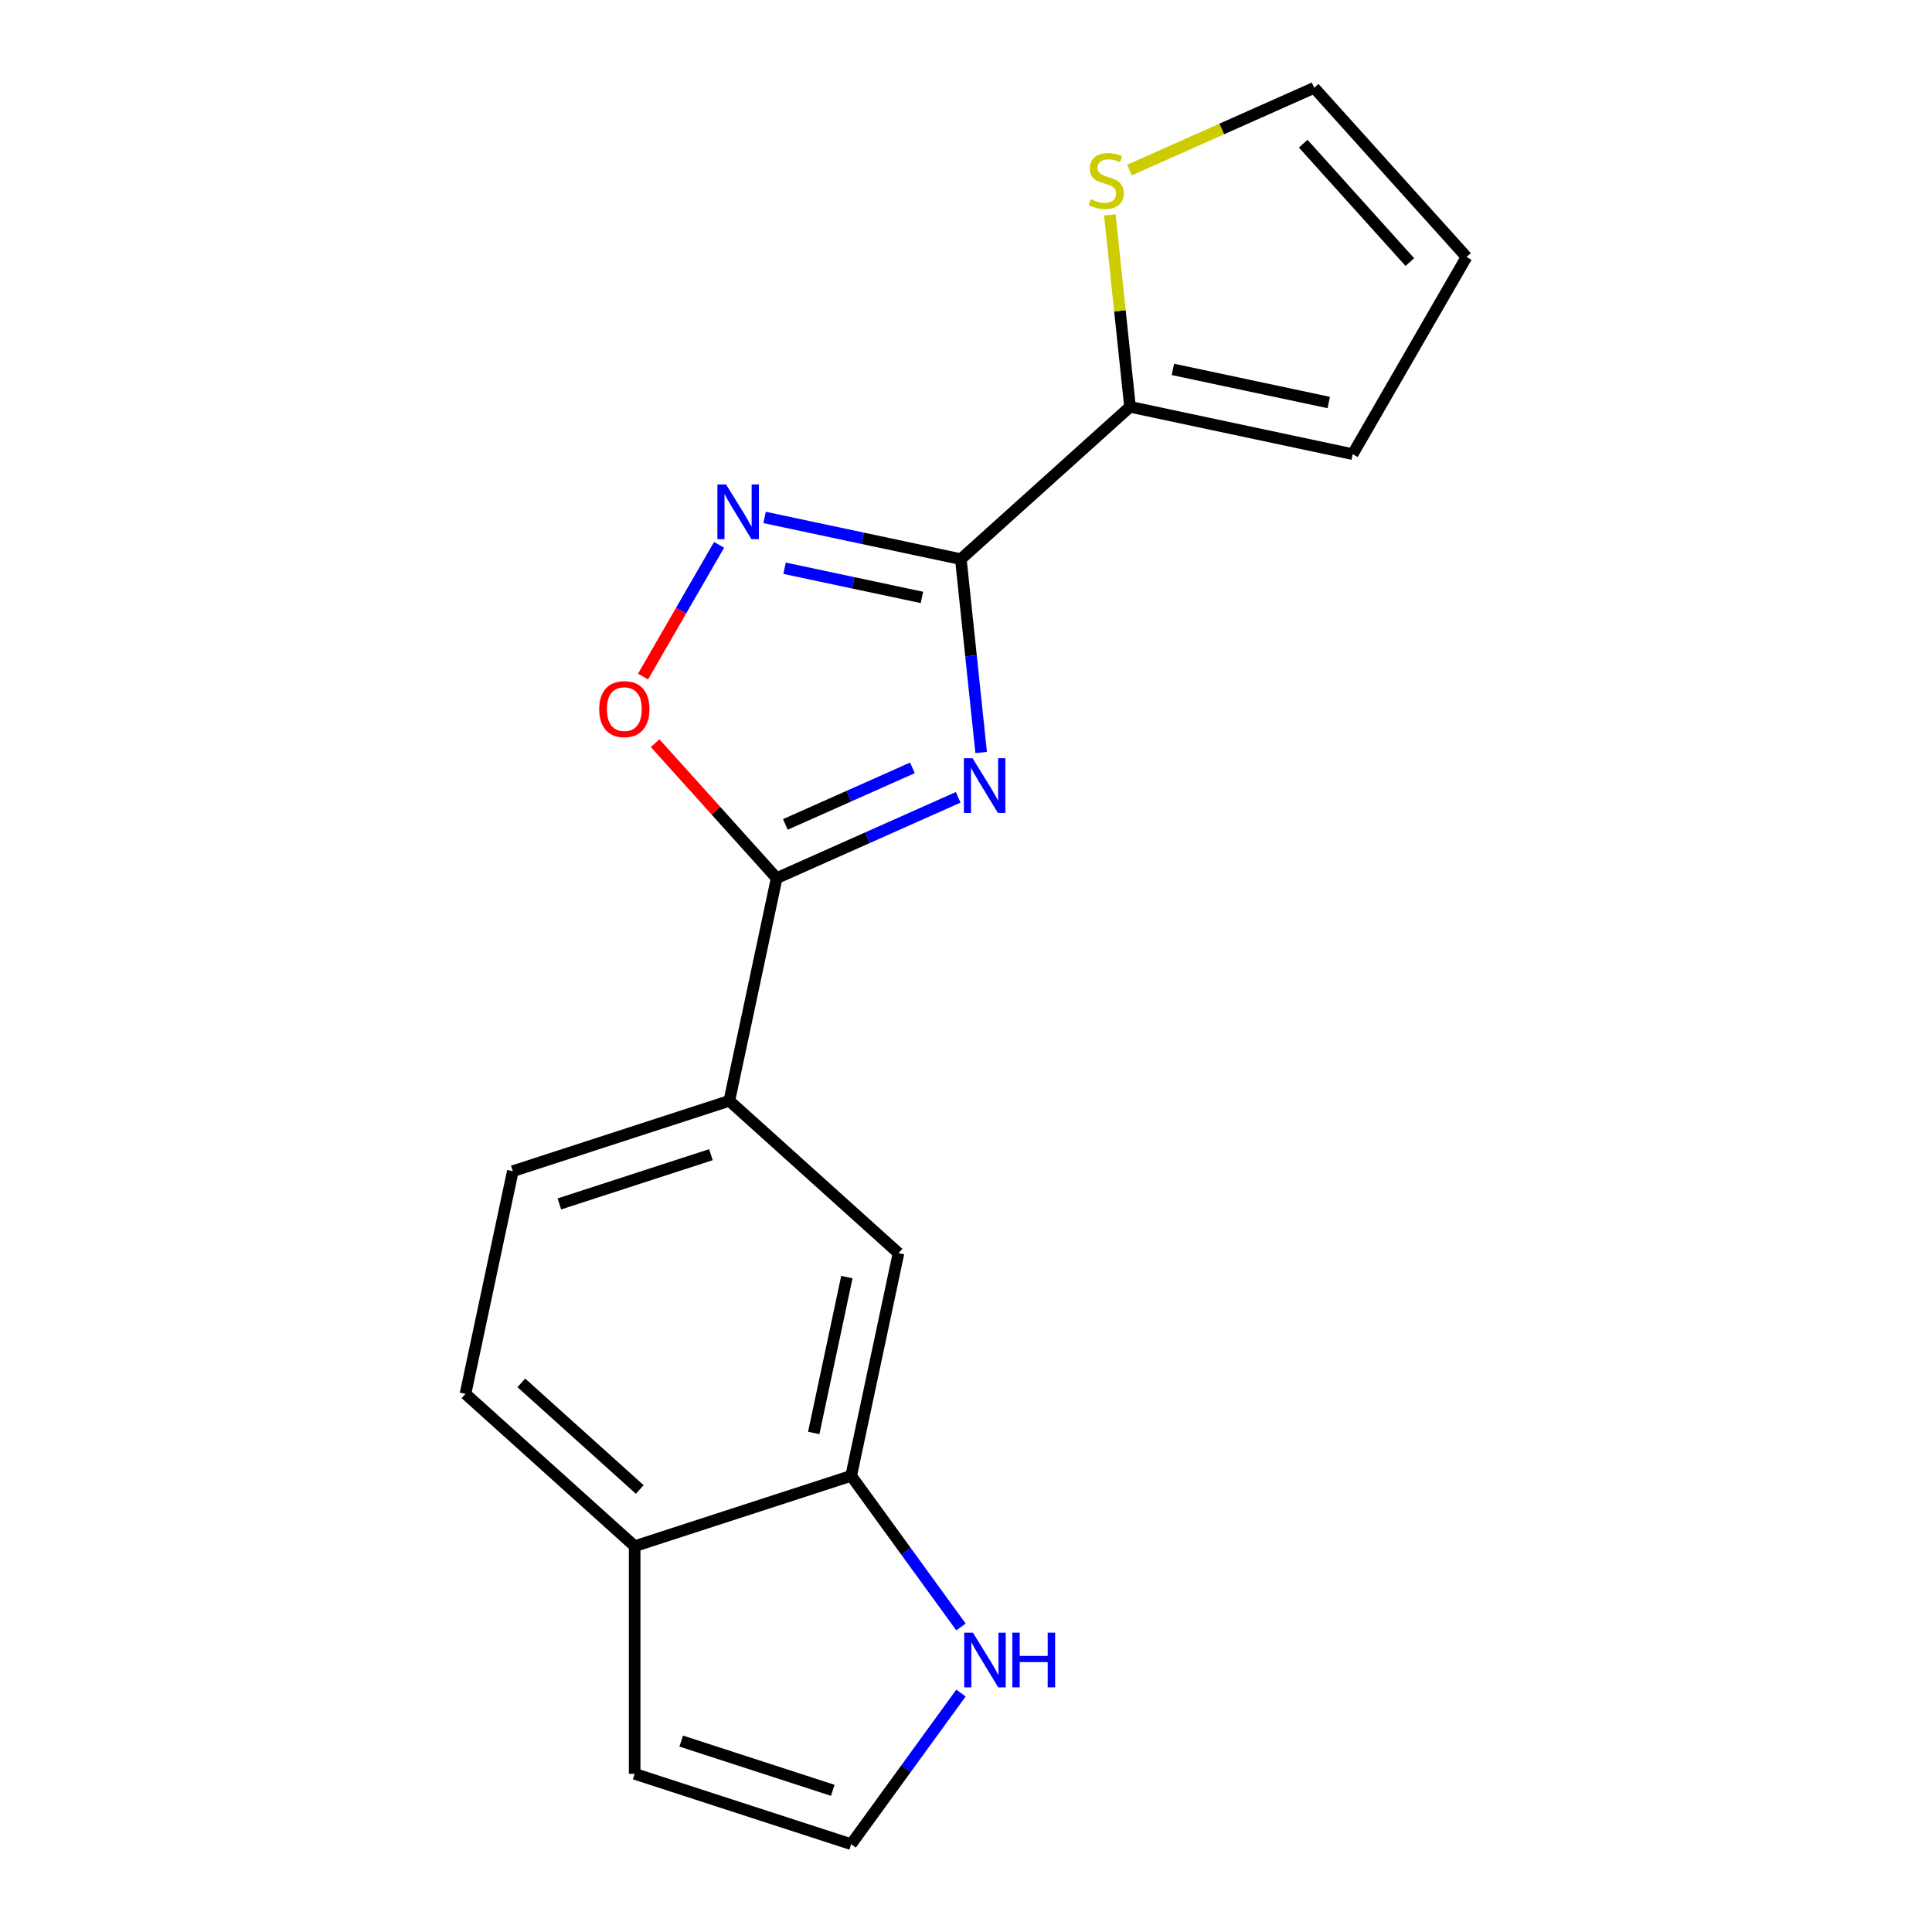 <?xml version='1.0' encoding='iso-8859-1'?>
<svg version='1.1' baseProfile='full'
              xmlns='http://www.w3.org/2000/svg'
                      xmlns:rdkit='http://www.rdkit.org/xml'
                      xmlns:xlink='http://www.w3.org/1999/xlink'
                  xml:space='preserve'
width='1000px' height='1000px' viewBox='0 0 1000 1000'>
<!-- END OF HEADER -->
<rect style='opacity:1.0;fill:#FFFFFF;stroke:none' width='1000' height='1000' x='0' y='0'> </rect>
<path class='bond-0' d='M 507.844,389.495 L 502.585,339.454' style='fill:none;fill-rule:evenodd;stroke:#0000FF;stroke-width:6px;stroke-linecap:butt;stroke-linejoin:miter;stroke-opacity:1' />
<path class='bond-0' d='M 502.585,339.454 L 497.325,289.414' style='fill:none;fill-rule:evenodd;stroke:#000000;stroke-width:6px;stroke-linecap:butt;stroke-linejoin:miter;stroke-opacity:1' />
<path class='bond-1' d='M 495.957,412.694 L 448.977,433.611' style='fill:none;fill-rule:evenodd;stroke:#0000FF;stroke-width:6px;stroke-linecap:butt;stroke-linejoin:miter;stroke-opacity:1' />
<path class='bond-1' d='M 448.977,433.611 L 401.997,454.528' style='fill:none;fill-rule:evenodd;stroke:#000000;stroke-width:6px;stroke-linecap:butt;stroke-linejoin:miter;stroke-opacity:1' />
<path class='bond-1' d='M 472.277,397.44 L 439.391,412.082' style='fill:none;fill-rule:evenodd;stroke:#0000FF;stroke-width:6px;stroke-linecap:butt;stroke-linejoin:miter;stroke-opacity:1' />
<path class='bond-1' d='M 439.391,412.082 L 406.505,426.724' style='fill:none;fill-rule:evenodd;stroke:#000000;stroke-width:6px;stroke-linecap:butt;stroke-linejoin:miter;stroke-opacity:1' />
<path class='bond-2' d='M 497.325,289.414 L 446.54,278.619' style='fill:none;fill-rule:evenodd;stroke:#000000;stroke-width:6px;stroke-linecap:butt;stroke-linejoin:miter;stroke-opacity:1' />
<path class='bond-2' d='M 446.54,278.619 L 395.754,267.824' style='fill:none;fill-rule:evenodd;stroke:#0000FF;stroke-width:6px;stroke-linecap:butt;stroke-linejoin:miter;stroke-opacity:1' />
<path class='bond-2' d='M 477.19,309.227 L 441.64,301.67' style='fill:none;fill-rule:evenodd;stroke:#000000;stroke-width:6px;stroke-linecap:butt;stroke-linejoin:miter;stroke-opacity:1' />
<path class='bond-2' d='M 441.64,301.67 L 406.09,294.114' style='fill:none;fill-rule:evenodd;stroke:#0000FF;stroke-width:6px;stroke-linecap:butt;stroke-linejoin:miter;stroke-opacity:1' />
<path class='bond-4' d='M 497.325,289.414 L 584.892,210.568' style='fill:none;fill-rule:evenodd;stroke:#000000;stroke-width:6px;stroke-linecap:butt;stroke-linejoin:miter;stroke-opacity:1' />
<path class='bond-3' d='M 401.997,454.528 L 370.545,419.597' style='fill:none;fill-rule:evenodd;stroke:#000000;stroke-width:6px;stroke-linecap:butt;stroke-linejoin:miter;stroke-opacity:1' />
<path class='bond-3' d='M 370.545,419.597 L 339.094,384.667' style='fill:none;fill-rule:evenodd;stroke:#FF0000;stroke-width:6px;stroke-linecap:butt;stroke-linejoin:miter;stroke-opacity:1' />
<path class='bond-5' d='M 401.997,454.528 L 377.498,569.785' style='fill:none;fill-rule:evenodd;stroke:#000000;stroke-width:6px;stroke-linecap:butt;stroke-linejoin:miter;stroke-opacity:1' />
<path class='bond-18' d='M 372.192,282.021 L 352.513,316.105' style='fill:none;fill-rule:evenodd;stroke:#0000FF;stroke-width:6px;stroke-linecap:butt;stroke-linejoin:miter;stroke-opacity:1' />
<path class='bond-18' d='M 352.513,316.105 L 332.835,350.189' style='fill:none;fill-rule:evenodd;stroke:#FF0000;stroke-width:6px;stroke-linecap:butt;stroke-linejoin:miter;stroke-opacity:1' />
<path class='bond-8' d='M 584.892,210.568 L 579.67,160.888' style='fill:none;fill-rule:evenodd;stroke:#000000;stroke-width:6px;stroke-linecap:butt;stroke-linejoin:miter;stroke-opacity:1' />
<path class='bond-8' d='M 579.67,160.888 L 574.449,111.207' style='fill:none;fill-rule:evenodd;stroke:#CCCC00;stroke-width:6px;stroke-linecap:butt;stroke-linejoin:miter;stroke-opacity:1' />
<path class='bond-12' d='M 584.892,210.568 L 700.15,235.067' style='fill:none;fill-rule:evenodd;stroke:#000000;stroke-width:6px;stroke-linecap:butt;stroke-linejoin:miter;stroke-opacity:1' />
<path class='bond-12' d='M 607.081,191.192 L 687.761,208.341' style='fill:none;fill-rule:evenodd;stroke:#000000;stroke-width:6px;stroke-linecap:butt;stroke-linejoin:miter;stroke-opacity:1' />
<path class='bond-9' d='M 377.498,569.785 L 465.065,648.631' style='fill:none;fill-rule:evenodd;stroke:#000000;stroke-width:6px;stroke-linecap:butt;stroke-linejoin:miter;stroke-opacity:1' />
<path class='bond-15' d='M 377.498,569.785 L 265.433,606.198' style='fill:none;fill-rule:evenodd;stroke:#000000;stroke-width:6px;stroke-linecap:butt;stroke-linejoin:miter;stroke-opacity:1' />
<path class='bond-15' d='M 367.971,597.66 L 289.525,623.149' style='fill:none;fill-rule:evenodd;stroke:#000000;stroke-width:6px;stroke-linecap:butt;stroke-linejoin:miter;stroke-opacity:1' />
<path class='bond-6' d='M 440.566,763.888 L 465.065,648.631' style='fill:none;fill-rule:evenodd;stroke:#000000;stroke-width:6px;stroke-linecap:butt;stroke-linejoin:miter;stroke-opacity:1' />
<path class='bond-6' d='M 421.189,741.7 L 438.338,661.02' style='fill:none;fill-rule:evenodd;stroke:#000000;stroke-width:6px;stroke-linecap:butt;stroke-linejoin:miter;stroke-opacity:1' />
<path class='bond-7' d='M 440.566,763.888 L 468.982,803' style='fill:none;fill-rule:evenodd;stroke:#000000;stroke-width:6px;stroke-linecap:butt;stroke-linejoin:miter;stroke-opacity:1' />
<path class='bond-7' d='M 468.982,803 L 497.398,842.111' style='fill:none;fill-rule:evenodd;stroke:#0000FF;stroke-width:6px;stroke-linecap:butt;stroke-linejoin:miter;stroke-opacity:1' />
<path class='bond-20' d='M 440.566,763.888 L 328.501,800.301' style='fill:none;fill-rule:evenodd;stroke:#000000;stroke-width:6px;stroke-linecap:butt;stroke-linejoin:miter;stroke-opacity:1' />
<path class='bond-10' d='M 497.398,876.323 L 468.982,915.434' style='fill:none;fill-rule:evenodd;stroke:#0000FF;stroke-width:6px;stroke-linecap:butt;stroke-linejoin:miter;stroke-opacity:1' />
<path class='bond-10' d='M 468.982,915.434 L 440.566,954.545' style='fill:none;fill-rule:evenodd;stroke:#000000;stroke-width:6px;stroke-linecap:butt;stroke-linejoin:miter;stroke-opacity:1' />
<path class='bond-13' d='M 584.601,88.027 L 632.411,66.741' style='fill:none;fill-rule:evenodd;stroke:#CCCC00;stroke-width:6px;stroke-linecap:butt;stroke-linejoin:miter;stroke-opacity:1' />
<path class='bond-13' d='M 632.411,66.741 L 680.221,45.455' style='fill:none;fill-rule:evenodd;stroke:#000000;stroke-width:6px;stroke-linecap:butt;stroke-linejoin:miter;stroke-opacity:1' />
<path class='bond-21' d='M 440.566,954.545 L 328.501,918.133' style='fill:none;fill-rule:evenodd;stroke:#000000;stroke-width:6px;stroke-linecap:butt;stroke-linejoin:miter;stroke-opacity:1' />
<path class='bond-21' d='M 431.039,926.671 L 352.593,901.182' style='fill:none;fill-rule:evenodd;stroke:#000000;stroke-width:6px;stroke-linecap:butt;stroke-linejoin:miter;stroke-opacity:1' />
<path class='bond-11' d='M 328.501,800.301 L 240.934,721.455' style='fill:none;fill-rule:evenodd;stroke:#000000;stroke-width:6px;stroke-linecap:butt;stroke-linejoin:miter;stroke-opacity:1' />
<path class='bond-11' d='M 331.135,770.96 L 269.838,715.769' style='fill:none;fill-rule:evenodd;stroke:#000000;stroke-width:6px;stroke-linecap:butt;stroke-linejoin:miter;stroke-opacity:1' />
<path class='bond-14' d='M 328.501,800.301 L 328.501,918.133' style='fill:none;fill-rule:evenodd;stroke:#000000;stroke-width:6px;stroke-linecap:butt;stroke-linejoin:miter;stroke-opacity:1' />
<path class='bond-16' d='M 700.15,235.067 L 759.066,133.021' style='fill:none;fill-rule:evenodd;stroke:#000000;stroke-width:6px;stroke-linecap:butt;stroke-linejoin:miter;stroke-opacity:1' />
<path class='bond-19' d='M 680.221,45.455 L 759.066,133.021' style='fill:none;fill-rule:evenodd;stroke:#000000;stroke-width:6px;stroke-linecap:butt;stroke-linejoin:miter;stroke-opacity:1' />
<path class='bond-19' d='M 674.534,74.359 L 729.726,135.655' style='fill:none;fill-rule:evenodd;stroke:#000000;stroke-width:6px;stroke-linecap:butt;stroke-linejoin:miter;stroke-opacity:1' />
<path class='bond-17' d='M 265.433,606.198 L 240.934,721.455' style='fill:none;fill-rule:evenodd;stroke:#000000;stroke-width:6px;stroke-linecap:butt;stroke-linejoin:miter;stroke-opacity:1' />
<path  class='atom-0' d='M 503.382 392.441
L 512.662 407.441
Q 513.582 408.921, 515.062 411.601
Q 516.542 414.281, 516.622 414.441
L 516.622 392.441
L 520.382 392.441
L 520.382 420.761
L 516.502 420.761
L 506.542 404.361
Q 505.382 402.441, 504.142 400.241
Q 502.942 398.041, 502.582 397.361
L 502.582 420.761
L 498.902 420.761
L 498.902 392.441
L 503.382 392.441
' fill='#0000FF'/>
<path  class='atom-3' d='M 375.808 250.755
L 385.088 265.755
Q 386.008 267.235, 387.488 269.915
Q 388.968 272.595, 389.048 272.755
L 389.048 250.755
L 392.808 250.755
L 392.808 279.075
L 388.928 279.075
L 378.968 262.675
Q 377.808 260.755, 376.568 258.555
Q 375.368 256.355, 375.008 255.675
L 375.008 279.075
L 371.328 279.075
L 371.328 250.755
L 375.808 250.755
' fill='#0000FF'/>
<path  class='atom-4' d='M 310.152 367.041
Q 310.152 360.241, 313.512 356.441
Q 316.872 352.641, 323.152 352.641
Q 329.432 352.641, 332.792 356.441
Q 336.152 360.241, 336.152 367.041
Q 336.152 373.921, 332.752 377.841
Q 329.352 381.721, 323.152 381.721
Q 316.912 381.721, 313.512 377.841
Q 310.152 373.961, 310.152 367.041
M 323.152 378.521
Q 327.472 378.521, 329.792 375.641
Q 332.152 372.721, 332.152 367.041
Q 332.152 361.481, 329.792 358.681
Q 327.472 355.841, 323.152 355.841
Q 318.832 355.841, 316.472 358.641
Q 314.152 361.441, 314.152 367.041
Q 314.152 372.761, 316.472 375.641
Q 318.832 378.521, 323.152 378.521
' fill='#FF0000'/>
<path  class='atom-8' d='M 503.566 845.057
L 512.846 860.057
Q 513.766 861.537, 515.246 864.217
Q 516.726 866.897, 516.806 867.057
L 516.806 845.057
L 520.566 845.057
L 520.566 873.377
L 516.686 873.377
L 506.726 856.977
Q 505.566 855.057, 504.326 852.857
Q 503.126 850.657, 502.766 849.977
L 502.766 873.377
L 499.086 873.377
L 499.086 845.057
L 503.566 845.057
' fill='#0000FF'/>
<path  class='atom-8' d='M 523.966 845.057
L 527.806 845.057
L 527.806 857.097
L 542.286 857.097
L 542.286 845.057
L 546.126 845.057
L 546.126 873.377
L 542.286 873.377
L 542.286 860.297
L 527.806 860.297
L 527.806 873.377
L 523.966 873.377
L 523.966 845.057
' fill='#0000FF'/>
<path  class='atom-9' d='M 564.575 103.101
Q 564.895 103.221, 566.215 103.781
Q 567.535 104.341, 568.975 104.701
Q 570.455 105.021, 571.895 105.021
Q 574.575 105.021, 576.135 103.741
Q 577.695 102.421, 577.695 100.141
Q 577.695 98.581, 576.895 97.621
Q 576.135 96.661, 574.935 96.141
Q 573.735 95.621, 571.735 95.021
Q 569.215 94.261, 567.695 93.541
Q 566.215 92.821, 565.135 91.301
Q 564.095 89.781, 564.095 87.221
Q 564.095 83.661, 566.495 81.461
Q 568.935 79.261, 573.735 79.261
Q 577.015 79.261, 580.735 80.821
L 579.815 83.901
Q 576.415 82.501, 573.855 82.501
Q 571.095 82.501, 569.575 83.661
Q 568.055 84.781, 568.095 86.741
Q 568.095 88.261, 568.855 89.181
Q 569.655 90.101, 570.775 90.621
Q 571.935 91.141, 573.855 91.741
Q 576.415 92.541, 577.935 93.341
Q 579.455 94.141, 580.535 95.781
Q 581.655 97.381, 581.655 100.141
Q 581.655 104.061, 579.015 106.181
Q 576.415 108.261, 572.055 108.261
Q 569.535 108.261, 567.615 107.701
Q 565.735 107.181, 563.495 106.261
L 564.575 103.101
' fill='#CCCC00'/>
</svg>
